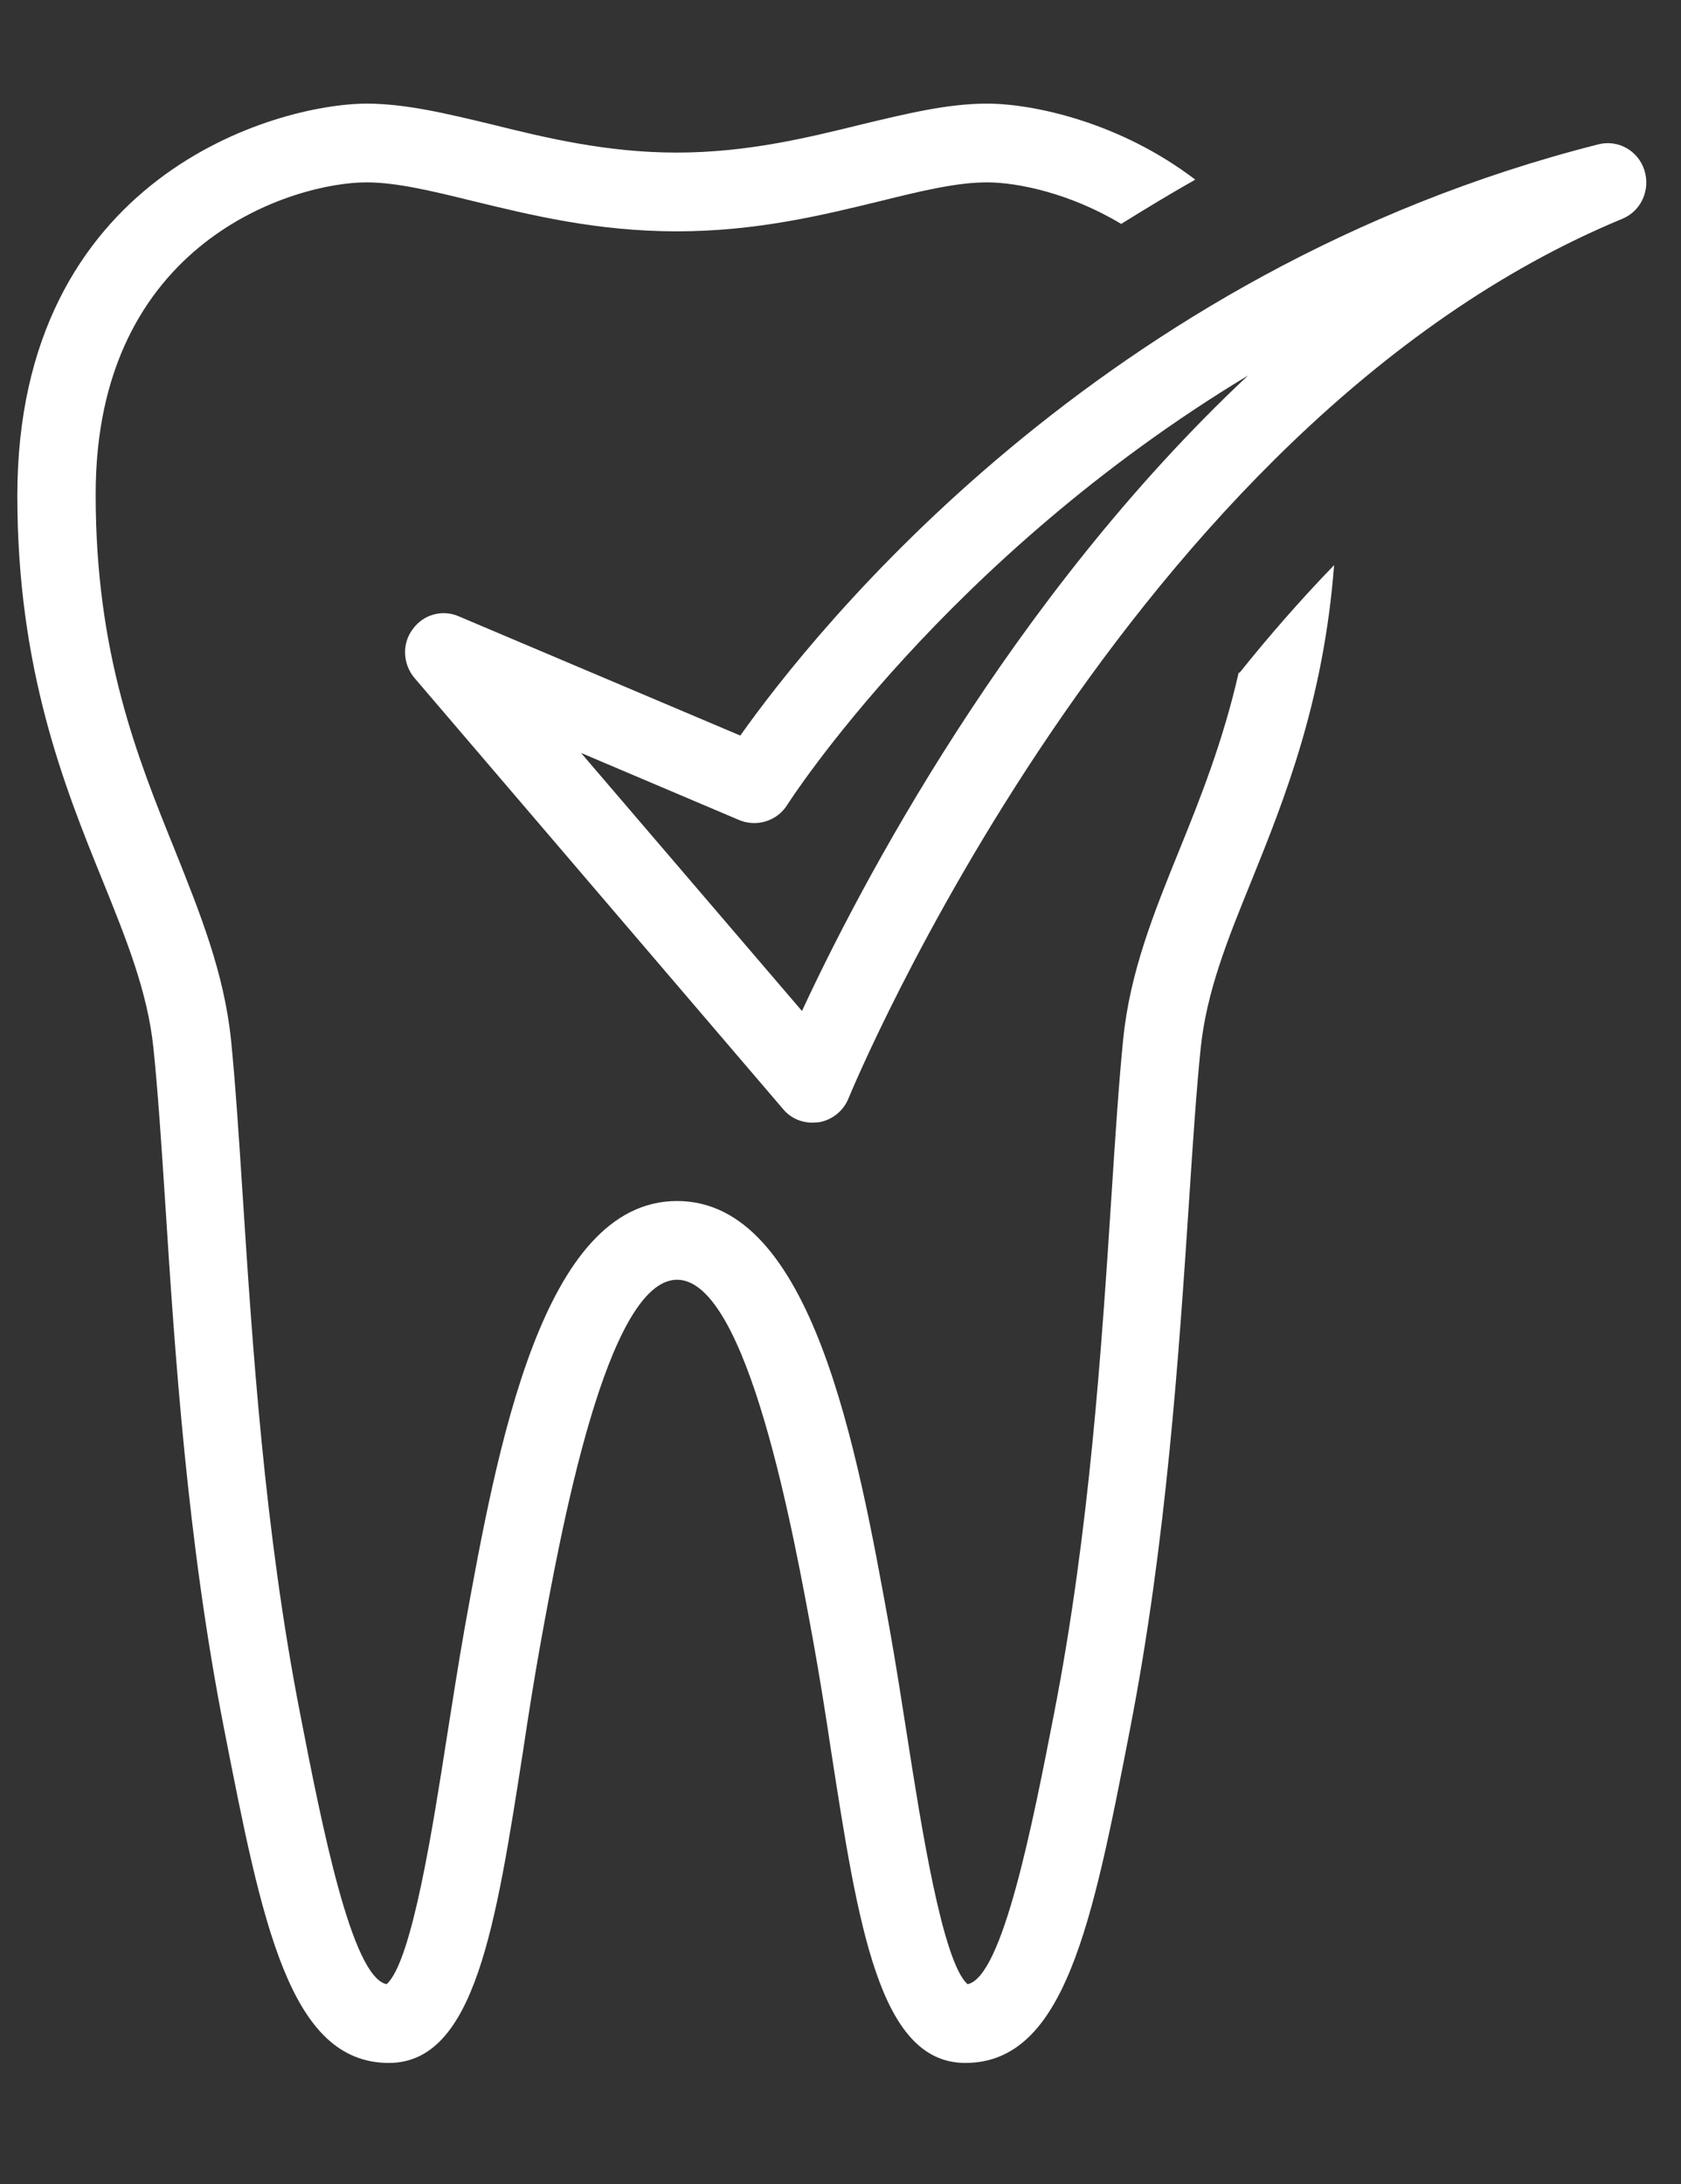 <svg xmlns="http://www.w3.org/2000/svg" width="97" height="126" viewBox="0 0 97 126" fill="none"><rect x="0" y="0" width="97" height="126" fill="#333333" stroke="none"/><g clip-path="url(#clip0_237_100)"><path d="M71.478 38.793C70.582 42.725 69.284 46.002 68.053 49.03 66.576 52.669 65.189 56.104 64.808 59.991 64.562 62.455 64.361 65.483 64.137 68.964 63.577 77.574 62.883 88.287 60.824 98.841c-1.253 6.441-2.977 15.21-4.991 15.616-1.455-1.265-2.708-9.333-3.469-14.192C52.029 98.118 51.693 95.971 51.335 93.959 49.455 83.541 46.859 69.28 39.07 69.28c-7.789.0-10.385 14.261-12.265 24.679C26.447 95.993 26.111 98.14 25.776 100.265c-.761 4.859-1.992 12.904-3.469 14.192C20.292 114.051 18.569 105.282 17.316 98.841c-2.059-10.532-2.753-21.267-3.312-29.877C13.78 65.483 13.578 62.455 13.332 59.991 12.929 56.104 11.541 52.669 10.087 49.03c-2.149-5.311-4.566-11.3-4.566-20.453C5.476 13.842 17.07 10.52 21.143 10.52 22.889 10.52 24.925 11.017 27.32 11.605 30.677 12.418 34.459 13.345 39.048 13.345 43.636 13.345 47.441 12.418 50.775 11.605 53.148 11.017 55.207 10.52 56.952 10.52S61.719 11.13 64.696 12.916C66.084 12.057 67.494 11.198 68.971 10.362 64.584 7.017 59.571 5.977 56.952 5.977c-2.283.0-4.678.588-7.229 1.198-3.111.768-6.625 1.627-10.676 1.627-4.051.0-7.587-.859-10.676-1.627C25.82 6.565 23.426 5.977 21.143 5.977 15.906 6 1 10.158 1 28.6 1 38.612 3.708 45.347 5.901 50.748c1.41 3.48 2.619 6.486 2.954 9.718C9.102 62.862 9.303 65.822 9.527 69.28 10.087 78.026 10.803 88.897 12.929 99.722 15.122 110.909 16.689 119 22.441 119c4.968.0 6.177-7.955 7.744-18.012C30.498 98.886 30.834 96.784 31.192 94.795c1.141-6.283 3.805-20.973 7.878-20.973s6.737 14.713 7.878 20.973C47.306 96.784 47.642 98.886 47.955 100.988 49.522 111.067 50.73 119 55.699 119 61.451 119 63.04 110.909 65.211 99.722 67.315 88.897 68.031 78.026 68.613 69.28 68.837 65.845 69.038 62.862 69.284 60.466 69.62 57.212 70.829 54.206 72.239 50.748 74.119 46.092 76.379 40.442 76.983 32.6 75.036 34.612 73.223 36.691 71.522 38.815L71.478 38.793z" fill="#fff"/><path d="M46.881 64.76C46.232 64.76 45.605 64.489 45.18 63.969L23.918 39.109C23.247 38.318 23.18 37.143 23.806 36.307 24.41 35.448 25.529 35.131 26.492 35.561l16.226 6.87c4.23-5.966 20.702-26.804 49.507-34.103C93.366 8.034 94.53 8.689 94.888 9.819 95.246 10.949 94.709 12.17 93.612 12.622c-28.603 11.842-44.493 50.353-44.65 50.737C48.671 64.082 48.022 64.602 47.261 64.737 47.15 64.737 47.015 64.76 46.903 64.76H46.881zM33.542 43.448 46.277 58.319c3.268-7.051 11.951-23.73 25.738-36.657C54.58 32.171 45.538 46.251 45.426 46.431 44.844 47.358 43.681 47.72 42.673 47.313l-9.109-3.865H33.542z" fill="#fff"/></g><defs><clipPath id="clip0_237_100"><rect width="94" height="113" fill="#fff" transform="translate(1 6)"/></clipPath></defs></svg>